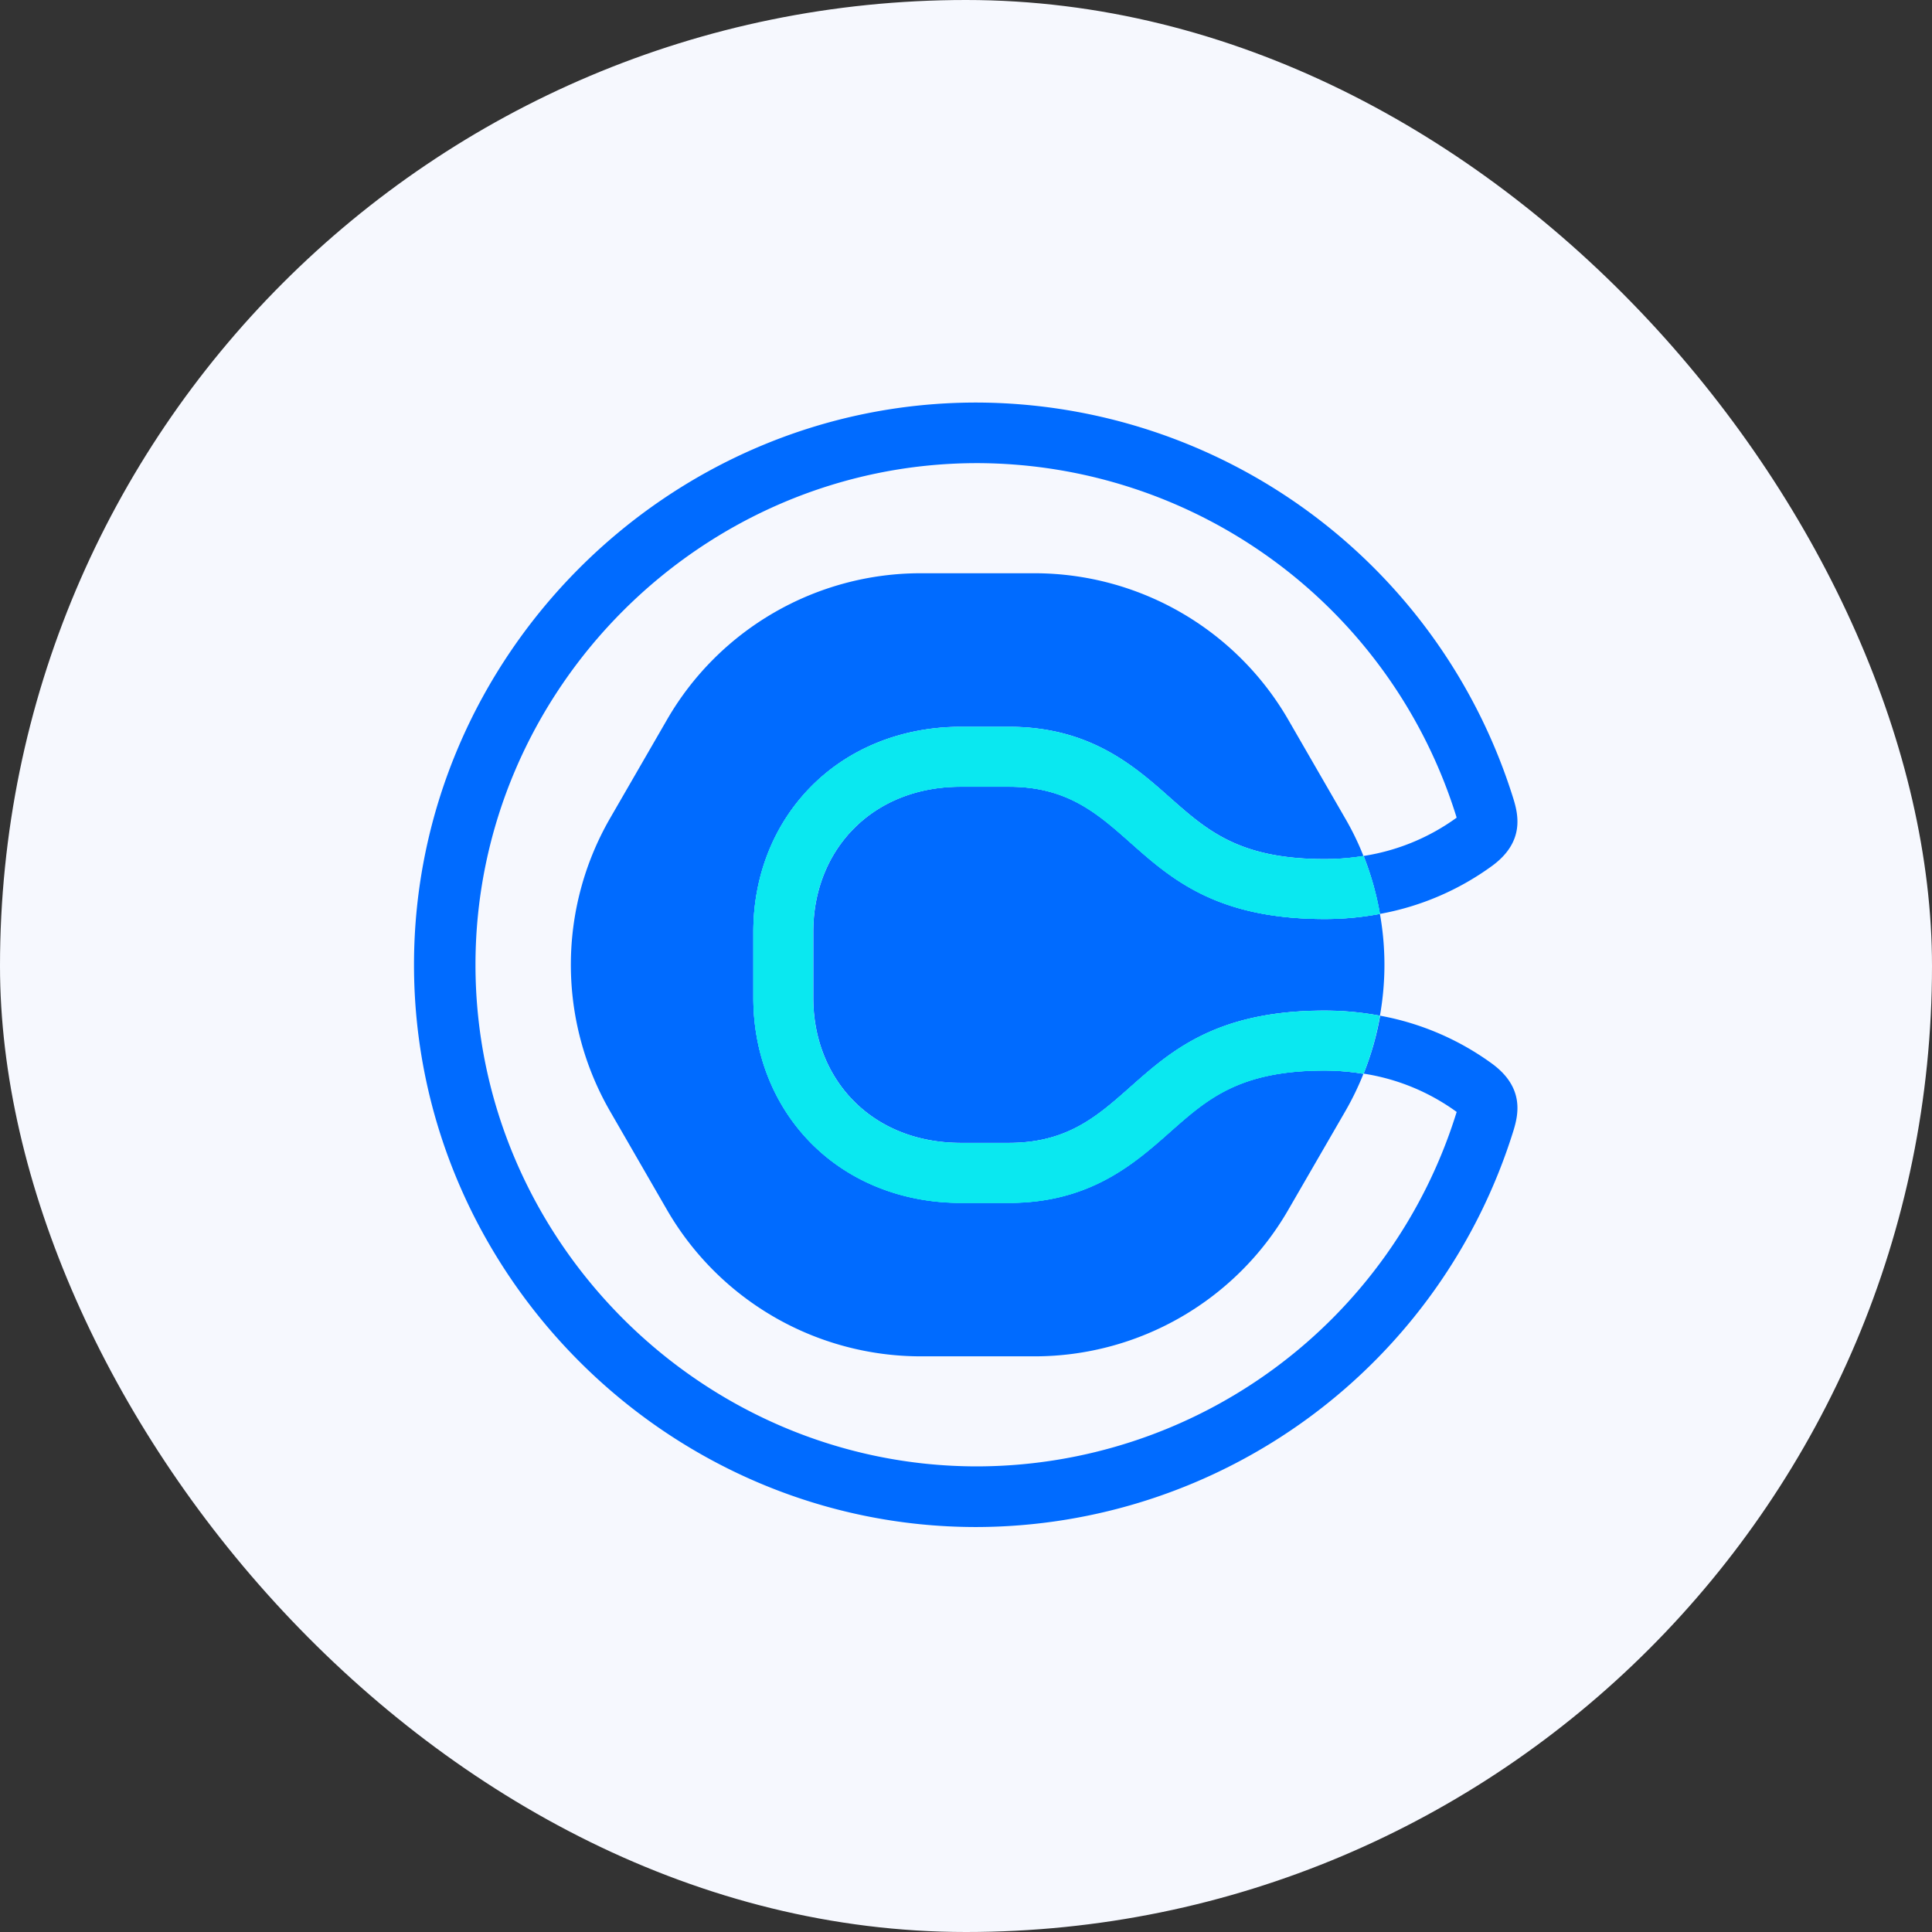 <svg xmlns="http://www.w3.org/2000/svg" width="28" height="28" fill="none"><rect width="100%" height="100%" fill="#333333" stroke="none"/><rect width="28" height="28" fill="#F6F8FE" rx="14"/><g clip-path="url(#a)"><path fill="#006BFF" d="M16.96 16.402c-.517.459-1.163 1.03-2.335 1.03h-.7c-.848 0-1.62-.308-2.171-.866-.54-.546-.836-1.293-.836-2.104v-.959c0-.81.297-1.558.836-2.103.552-.559 1.323-.867 2.17-.867h.701c1.173 0 1.818.571 2.335 1.03.538.474 1.001.887 2.237.887q.284 0 .563-.044l-.004-.011a4 4 0 0 0-.26-.534l-.826-1.431a4.25 4.25 0 0 0-3.676-2.122h-1.652c-1.514 0-2.918.81-3.675 2.122l-.826 1.43a4.25 4.25 0 0 0 0 4.244l.826 1.431a4.25 4.25 0 0 0 3.675 2.122h1.652c1.515 0 2.919-.81 3.676-2.122l.826-1.428q.149-.258.26-.534l.004-.01a3.5 3.5 0 0 0-.563-.048c-1.236 0-1.7.411-2.237.887"/><path fill="#006BFF" d="M14.625 11.402h-.7c-1.29 0-2.138.922-2.138 2.101v.959c0 1.18.847 2.101 2.138 2.101h.7c1.88 0 1.733-1.917 4.572-1.917q.406 0 .802.074a4.2 4.2 0 0 0 0-1.475q-.397.075-.802.074c-2.84 0-2.691-1.917-4.572-1.917"/><path fill="#006BFF" d="M21.63 15.42a3.96 3.96 0 0 0-1.63-.7v.013q-.076.425-.237.827c.487.075.949.265 1.348.555q0 .006-.004.013a7.29 7.29 0 0 1-6.946 5.124c-3.988 0-7.27-3.281-7.27-7.27 0-3.987 3.282-7.27 7.27-7.27a7.29 7.29 0 0 1 6.946 5.125q.001.008.004.013a3.1 3.1 0 0 1-1.348.555 4.3 4.3 0 0 1 .236.84 3.96 3.96 0 0 0 1.631-.7c.465-.344.375-.733.305-.963a8.17 8.17 0 0 0-7.787-5.748C9.678 5.834 6 9.513 6 13.983s3.678 8.148 8.148 8.148a8.17 8.17 0 0 0 7.787-5.748c.07-.23.16-.618-.305-.963"/><path fill="#0AE8F0" d="M19.76 12.405q-.28.046-.563.047c-1.236 0-1.7-.411-2.236-.887-.518-.459-1.163-1.03-2.336-1.03h-.7c-.849 0-1.62.308-2.171.866-.54.546-.836 1.293-.836 2.104v.959c0 .81.297 1.557.836 2.103.552.559 1.322.867 2.17.867h.701c1.173 0 1.818-.571 2.336-1.03.537-.474 1-.888 2.236-.888q.284 0 .563.045a4.2 4.2 0 0 0 .237-.84 4.4 4.4 0 0 0-.802-.073c-2.84 0-2.692 1.917-4.572 1.917h-.7c-1.29 0-2.139-.922-2.139-2.101v-.96c0-1.18.848-2.102 2.138-2.102h.701c1.88 0 1.733 1.917 4.572 1.917q.404 0 .802-.074v-.013q-.076-.425-.237-.827"/><path fill="#0AE8F0" d="M19.76 12.405q-.28.046-.563.047c-1.236 0-1.7-.411-2.236-.887-.518-.459-1.163-1.03-2.336-1.03h-.7c-.849 0-1.62.308-2.171.866-.54.546-.836 1.293-.836 2.104v.959c0 .81.297 1.557.836 2.103.552.559 1.322.867 2.17.867h.701c1.173 0 1.818-.571 2.336-1.03.537-.474 1-.888 2.236-.888q.284 0 .563.045a4.2 4.2 0 0 0 .237-.84 4.4 4.4 0 0 0-.802-.073c-2.84 0-2.692 1.917-4.572 1.917h-.7c-1.29 0-2.139-.922-2.139-2.101v-.96c0-1.18.848-2.102 2.138-2.102h.701c1.88 0 1.733 1.917 4.572 1.917q.404 0 .802-.074v-.013q-.076-.425-.237-.827"/></g><defs><clipPath id="a"><path fill="#fff" d="M6 5.834h16v16.331H6z"/></clipPath></defs></svg>